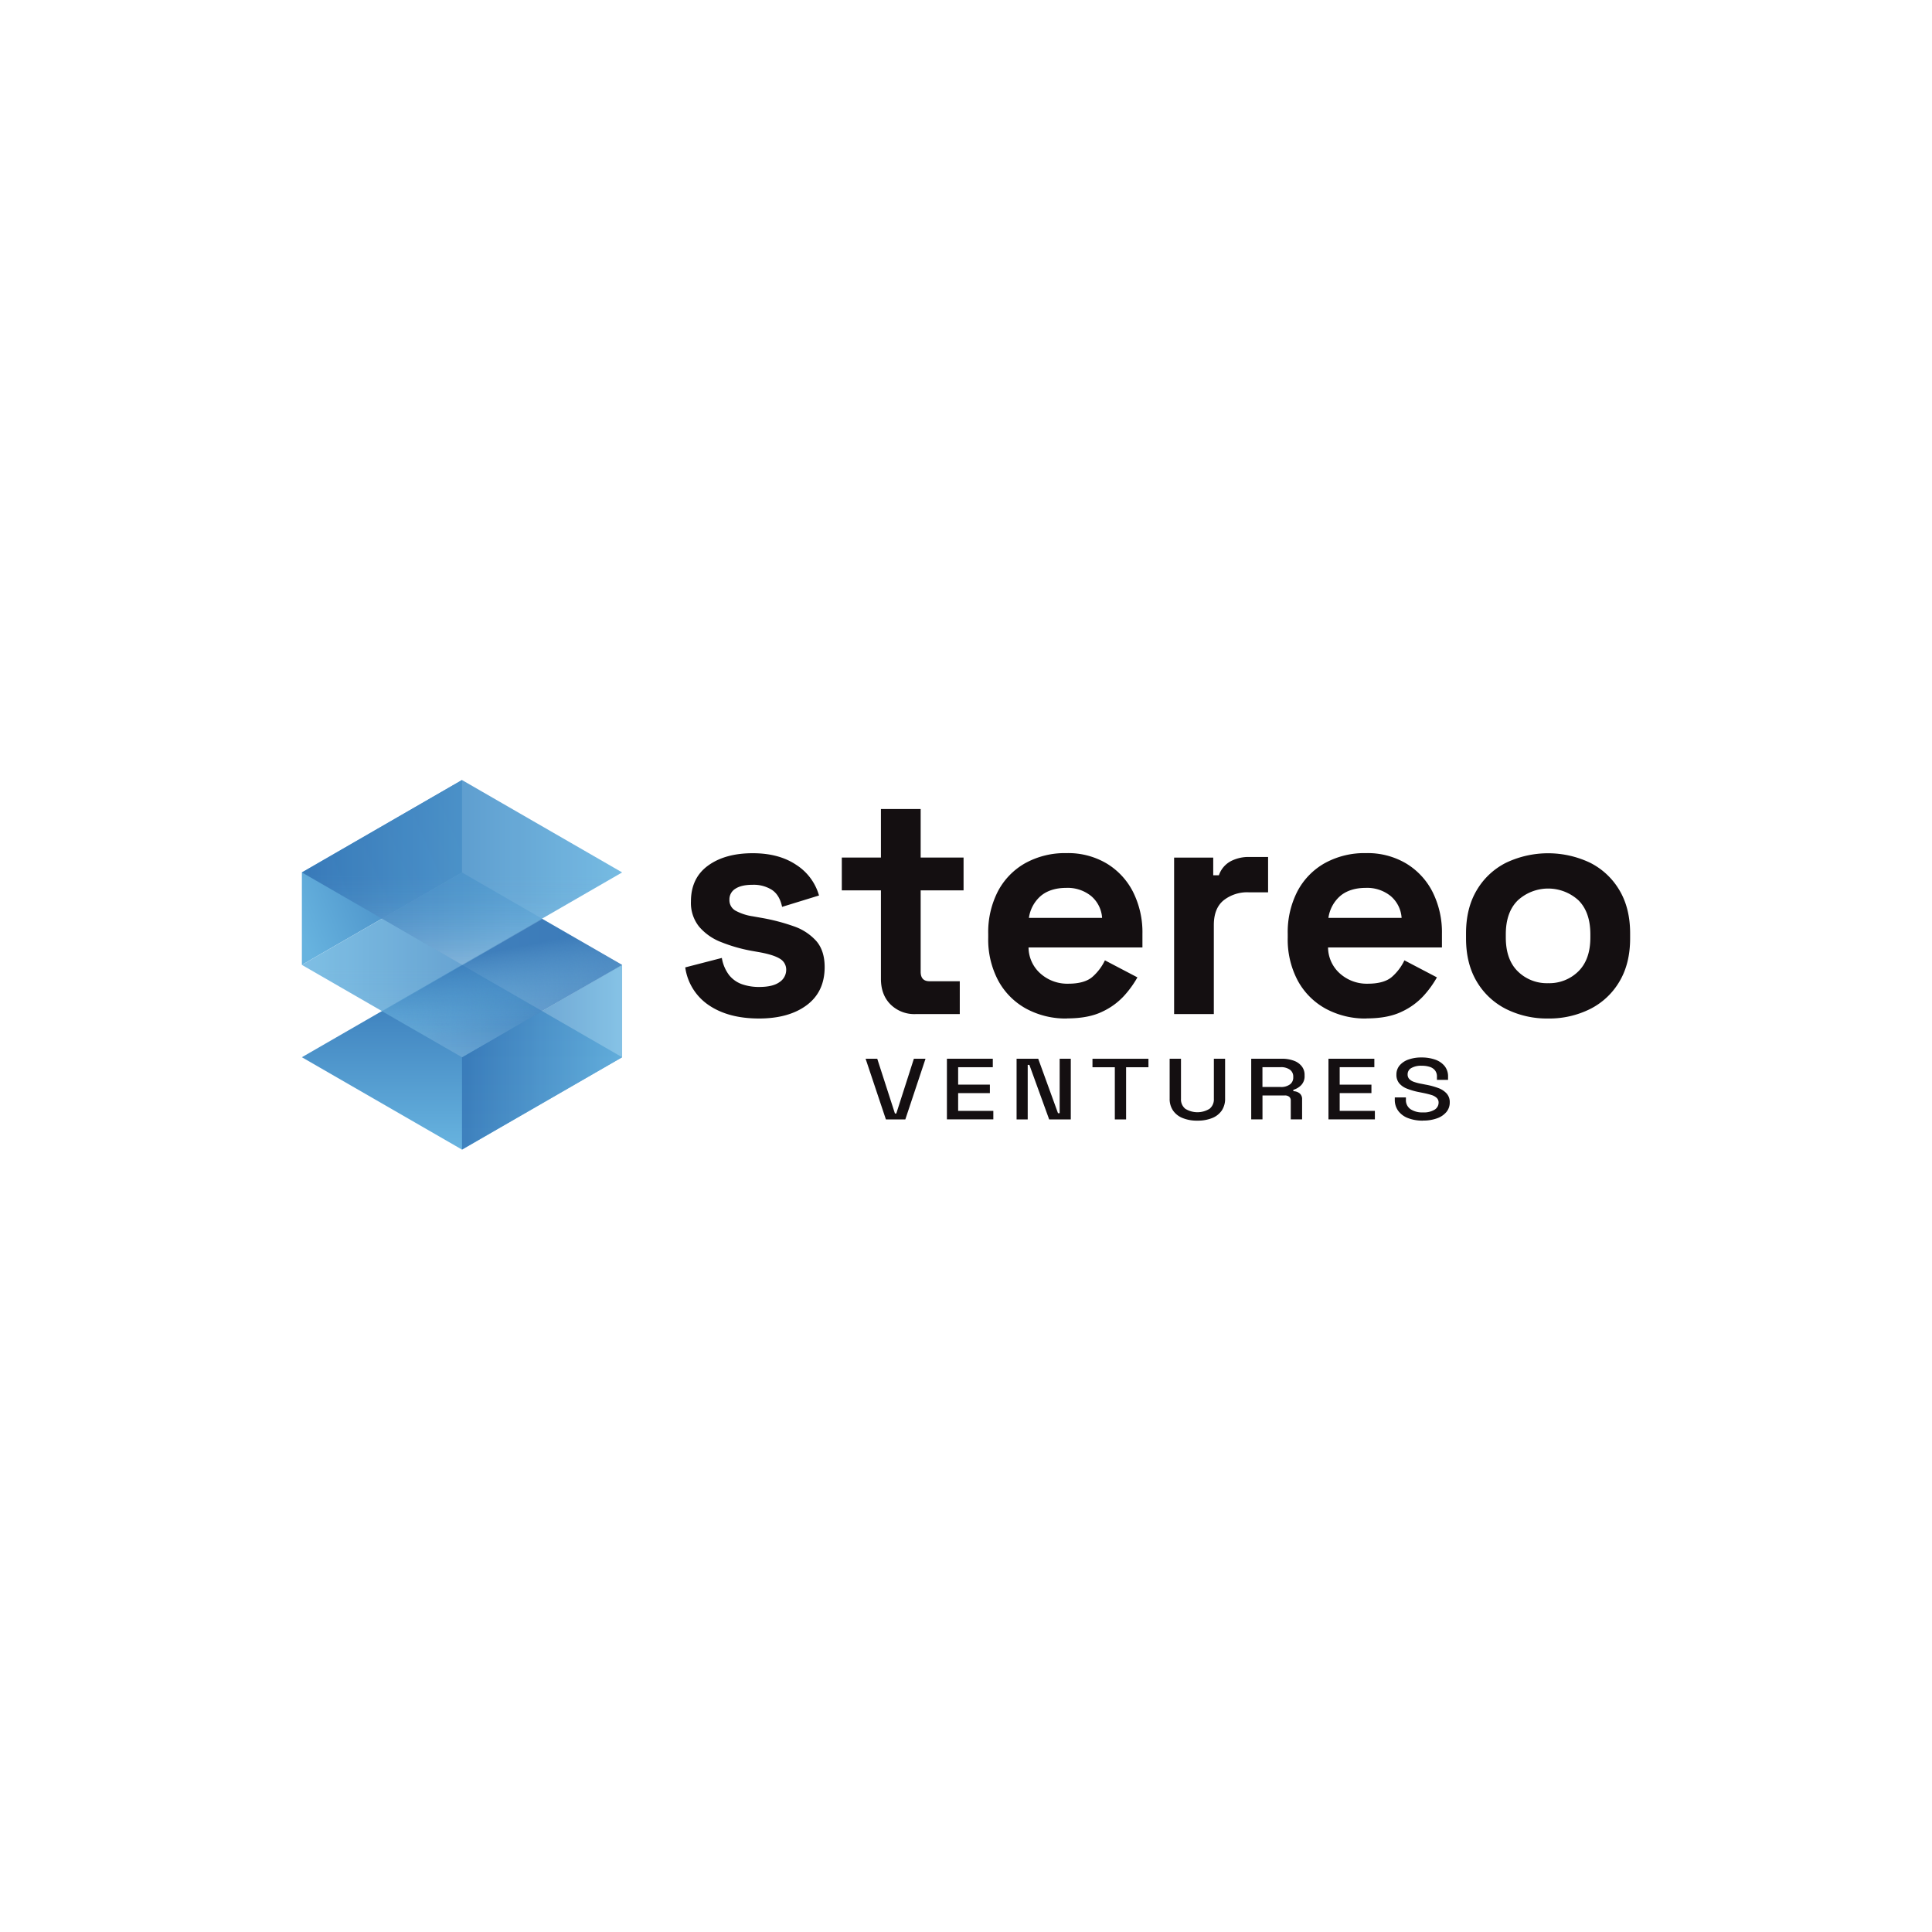 <svg xmlns="http://www.w3.org/2000/svg" xmlns:xlink="http://www.w3.org/1999/xlink" width="800" height="800" viewBox="0 0 800 800">
  <rect x="0" y="0" width="800" height="800" fill="#333333" stroke="none"/>
  <defs>
    <linearGradient id="linear-gradient" x1="0.5" y1="-0.006" x2="0.5" y2="0.988" gradientUnits="objectBoundingBox">
      <stop offset="0" stop-color="#3374b5"/>
      <stop offset="1" stop-color="#67b3df"/>
    </linearGradient>
    <linearGradient id="linear-gradient-2" x1="0.966" y1="0.271" x2="-0.038" y2="0.764" xlink:href="#linear-gradient"/>
    <linearGradient id="linear-gradient-3" x1="-0.003" y1="0.5" x2="0.997" y2="0.5" xlink:href="#linear-gradient"/>
    <linearGradient id="linear-gradient-4" x1="0.975" y1="0.5" x2="0.018" y2="0.5" xlink:href="#linear-gradient"/>
    <linearGradient id="linear-gradient-5" x1="0.5" y1="0.996" x2="0.5" y2="0.506" gradientUnits="objectBoundingBox">
      <stop offset="0" stop-color="#fff" stop-opacity="0.302"/>
      <stop offset="1" stop-color="#67b3df" stop-opacity="0"/>
    </linearGradient>
    <linearGradient id="linear-gradient-6" x1="-0.009" y1="0.5" x2="0.993" y2="0.5" xlink:href="#linear-gradient"/>
    <linearGradient id="linear-gradient-7" x1="0.5" y1="0.992" x2="0.5" y2="0.51" xlink:href="#linear-gradient-5"/>
    <linearGradient id="linear-gradient-8" x1="0.415" y1="0.248" x2="0.583" y2="0.746" gradientUnits="objectBoundingBox">
      <stop offset="0" stop-color="#3374b5" stop-opacity="0.749"/>
      <stop offset="1" stop-color="#67b3df" stop-opacity="0"/>
    </linearGradient>
    <clipPath id="clip-Stereo-02">
      <rect width="800" height="800"/>
    </clipPath>
  </defs>
  <g id="Stereo-02" clip-path="url(#clip-Stereo-02)">
    <rect width="800" height="800" fill="#fff"/>
    <g id="c" transform="translate(125 323)">
      <path id="Tracé_1" data-name="Tracé 1" d="M0,76.513,33.153,95.645,0,114.776l66.306,38.249h0l66.306-38.249V76.513L99.445,57.381l33.168-19.132L66.306,0,0,38.249Z" fill="#fff"/>
      <path id="Tracé_2" data-name="Tracé 2" d="M132.613,91.409,66.306,53.16,0,91.409l66.306,38.249Z" transform="translate(0 23.367)" fill="url(#linear-gradient)"/>
      <path id="Tracé_3" data-name="Tracé 3" d="M66.306,38.264,0,76.513V38.249L66.306,0Z" fill="url(#linear-gradient-2)"/>
      <g id="Groupe_1" data-name="Groupe 1" transform="translate(66.306 76.513)" opacity="0.8">
        <path id="Tracé_4" data-name="Tracé 4" d="M112.366,91.414,46.06,129.663V91.414L112.366,53.15Z" transform="translate(-46.06 -53.15)" fill="url(#linear-gradient-3)"/>
      </g>
      <g id="Groupe_2" data-name="Groupe 2" transform="translate(0 38.278)" opacity="0.85">
        <path id="Tracé_5" data-name="Tracé 5" d="M132.613,64.854,66.306,26.59,0,64.854,66.306,103.1Z" transform="translate(0 -26.59)" fill="url(#linear-gradient-4)"/>
      </g>
      <g id="Groupe_3" data-name="Groupe 3" transform="translate(0 38.278)" opacity="0.5">
        <path id="Tracé_6" data-name="Tracé 6" d="M132.613,64.854,66.306,26.59,0,64.854,66.306,103.1Z" transform="translate(0 -26.59)" fill="url(#linear-gradient-5)"/>
      </g>
      <g id="Groupe_4" data-name="Groupe 4" opacity="0.9">
        <path id="Tracé_7" data-name="Tracé 7" d="M132.613,38.249,66.306,0,0,38.249,66.306,76.5Z" fill="url(#linear-gradient-6)"/>
      </g>
      <g id="Groupe_5" data-name="Groupe 5" opacity="0.9">
        <path id="Tracé_8" data-name="Tracé 8" d="M132.613,38.249,66.306,0,0,38.249,66.306,76.5Z" fill="url(#linear-gradient-7)"/>
      </g>
      <path id="Tracé_9" data-name="Tracé 9" d="M122.468,59.055,56.161,97.3,23.08,78.259,89.386,40.01Z" transform="translate(10.145 17.587)" fill="url(#linear-gradient-8)"/>
      <path id="Tracé_10" data-name="Tracé 10" d="M140.846,89.487q-12.675,0-20.773-5.485a22.58,22.58,0,0,1-9.8-15.677l15.159-3.916a15.99,15.99,0,0,0,3.066,7.183,11.957,11.957,0,0,0,5.355,3.728,21.324,21.324,0,0,0,6.982,1.108q5.744,0,8.493-2.03a6.061,6.061,0,0,0,2.75-5.024,5.2,5.2,0,0,0-2.606-4.635c-1.742-1.094-4.535-1.972-8.364-2.678l-3.656-.648a65.055,65.055,0,0,1-12.409-3.6,22.7,22.7,0,0,1-9.012-6.334,15.706,15.706,0,0,1-3.4-10.451q0-9.674,7.054-14.828t18.556-5.154q10.84,0,18.023,4.837a22.254,22.254,0,0,1,9.4,12.668l-15.288,4.707c-.691-3.311-2.116-5.657-4.247-7.054a14.115,14.115,0,0,0-7.9-2.087q-4.707,0-7.183,1.627a5.119,5.119,0,0,0-2.476,4.506,4.972,4.972,0,0,0,2.606,4.635,21.673,21.673,0,0,0,7.054,2.289l3.656.648a82.156,82.156,0,0,1,13.258,3.455,22.211,22.211,0,0,1,9.4,6.133C166.845,60.077,168,63.661,168,68.2q0,10.192-7.385,15.734t-19.794,5.557Z" transform="translate(48.471 9.253)" fill="#140f11"/>
      <path id="Tracé_11" data-name="Tracé 11" d="M185.872,93.25a14.006,14.006,0,0,1-10.379-3.988q-3.995-3.973-3.988-10.653V42.03h-16.2V28.441h16.2V8.33h16.454V28.441h17.764V42.03H187.959v33.7c0,2.62,1.224,3.916,3.656,3.916h12.539V93.236H185.872Z" transform="translate(68.269 3.662)" fill="#140f11"/>
      <path id="Tracé_12" data-name="Tracé 12" d="M230.084,89.5a34.34,34.34,0,0,1-17.044-4.117,29.042,29.042,0,0,1-11.5-11.632,36.243,36.243,0,0,1-4.117-17.707V54.475a36.877,36.877,0,0,1,4.045-17.707,28.7,28.7,0,0,1,11.358-11.632A34,34,0,0,1,229.81,21.02a31.23,31.23,0,0,1,16.584,4.247,29.118,29.118,0,0,1,10.969,11.761,37.272,37.272,0,0,1,3.916,17.433v5.614h-47.16a14.6,14.6,0,0,0,4.966,10.84,16.666,16.666,0,0,0,11.5,4.175c4.535,0,8.018-.993,10.192-3.009a21.174,21.174,0,0,0,4.966-6.665l13.46,7.054a41.955,41.955,0,0,1-5.3,7.385A28.533,28.533,0,0,1,244.7,86.65q-5.744,2.807-14.626,2.807ZM214.277,47.825h30.3a12.931,12.931,0,0,0-4.506-9.012,15.482,15.482,0,0,0-10.379-3.4c-4.261,0-7.975,1.137-10.581,3.4a14.673,14.673,0,0,0-4.837,9.012Z" transform="translate(86.779 9.24)" fill="#140f11"/>
      <path id="Tracé_13" data-name="Tracé 13" d="M250.894,87.184V22.389h16.2V29.7h2.346a10.4,10.4,0,0,1,4.765-5.744,15.831,15.831,0,0,1,7.774-1.828h7.831V36.756h-8.1a15.754,15.754,0,0,0-10.322,3.325c-2.706,2.217-4.045,5.643-4.045,10.25V87.17H250.88Z" transform="translate(110.278 9.728)" fill="#140f11"/>
      <path id="Tracé_14" data-name="Tracé 14" d="M316.234,89.5a34.34,34.34,0,0,1-17.044-4.117,29.041,29.041,0,0,1-11.5-11.632,36.243,36.243,0,0,1-4.117-17.707V54.475a36.877,36.877,0,0,1,4.045-17.707,28.7,28.7,0,0,1,11.358-11.632A34,34,0,0,1,315.96,21.02a31.23,31.23,0,0,1,16.584,4.247,29.117,29.117,0,0,1,10.969,11.761,37.272,37.272,0,0,1,3.916,17.433v5.614h-47.16a14.6,14.6,0,0,0,4.966,10.84,16.666,16.666,0,0,0,11.5,4.175c4.535,0,8.018-.993,10.192-3.009a21.174,21.174,0,0,0,4.966-6.665l13.46,7.054a41.957,41.957,0,0,1-5.3,7.385,28.533,28.533,0,0,1-9.213,6.795q-5.744,2.807-14.626,2.807ZM300.427,47.825h30.3a12.93,12.93,0,0,0-4.506-9.012,15.483,15.483,0,0,0-10.379-3.4c-4.261,0-7.975,1.137-10.581,3.4A14.673,14.673,0,0,0,300.427,47.825Z" transform="translate(124.647 9.24)" fill="#140f11"/>
      <path id="Tracé_15" data-name="Tracé 15" d="M368.834,89.482a37.867,37.867,0,0,1-17.376-3.916,29.521,29.521,0,0,1-12.15-11.358q-4.448-7.45-4.448-17.894V54.228q0-10.451,4.448-17.894a29.336,29.336,0,0,1,12.15-11.358,40.51,40.51,0,0,1,34.751,0,29.428,29.428,0,0,1,12.15,11.358q4.448,7.45,4.448,17.894v2.087q0,10.451-4.448,17.894a29.335,29.335,0,0,1-12.15,11.358A37.867,37.867,0,0,1,368.834,89.482Zm0-14.626a17.1,17.1,0,0,0,12.539-4.895q4.966-4.9,4.966-14.036v-1.31q0-9.134-4.895-14.05a18.6,18.6,0,0,0-25.149,0q-4.967,4.9-4.966,14.05v1.31q0,9.156,4.966,14.036A17.1,17.1,0,0,0,368.834,74.857Z" transform="translate(147.193 9.257)" fill="#140f11"/>
      <path id="Tracé_16" data-name="Tracé 16" d="M170.557,105.295,162.15,80.16h4.823l7.327,22.688h.561l7.284-22.688h4.823L178.6,105.295h-8.062Z" transform="translate(71.275 35.235)" fill="#140f11"/>
      <path id="Tracé_17" data-name="Tracé 17" d="M185.54,105.295V80.16h19v3.513H190.19v7.212h13.143V94.4H190.19v7.356h14.568v3.513H185.54Z" transform="translate(81.557 35.235)" fill="#140f11"/>
      <path id="Tracé_18" data-name="Tracé 18" d="M205.58,105.295V80.16h8.954l8.191,22.544h.691V80.16h4.607v25.135h-8.954l-8.191-22.587h-.691v22.587Z" transform="translate(90.366 35.235)" fill="#140f11"/>
      <path id="Tracé_19" data-name="Tracé 19" d="M236.666,105.29V83.683H227.41V80.17h23.177v3.513h-9.256V105.29h-4.65Z" transform="translate(99.961 35.24)" fill="#140f11"/>
      <path id="Tracé_20" data-name="Tracé 20" d="M261.1,105.8a15.683,15.683,0,0,1-6.133-1.08,8.732,8.732,0,0,1-3.959-3.109,8.455,8.455,0,0,1-1.4-4.938V80.16H254.3V96.787a4.95,4.95,0,0,0,1.771,4.088,9.537,9.537,0,0,0,10.077,0,4.968,4.968,0,0,0,1.771-4.088V80.16h4.65V96.672a8.554,8.554,0,0,1-1.382,4.938,8.732,8.732,0,0,1-3.959,3.109,15.809,15.809,0,0,1-6.118,1.08Z" transform="translate(109.72 35.235)" fill="#140f11"/>
      <path id="Tracé_21" data-name="Tracé 21" d="M273.07,105.295V80.16h12.668a14.036,14.036,0,0,1,4.938.806,7.285,7.285,0,0,1,3.311,2.318,5.623,5.623,0,0,1,1.18,3.585v.389a5.236,5.236,0,0,1-1.353,3.786,7.247,7.247,0,0,1-3.3,1.987v.576a4.213,4.213,0,0,1,2.634.921,3,3,0,0,1,.993,2.418v8.335h-4.693V97.492a2.006,2.006,0,0,0-.6-1.54,2.728,2.728,0,0,0-1.943-.576h-9.17v9.9h-4.65Zm4.65-13.431h7.5a6.136,6.136,0,0,0,3.872-1.065,3.447,3.447,0,0,0,1.382-2.894v-.288a3.461,3.461,0,0,0-1.353-2.894,6.232,6.232,0,0,0-3.9-1.065h-7.5v8.191Z" transform="translate(120.032 35.235)" fill="#140f11"/>
      <path id="Tracé_22" data-name="Tracé 22" d="M295.29,105.295V80.16h19v3.513H299.94v7.212h13.143V94.4H299.94v7.356h14.568v3.513H295.29Z" transform="translate(129.799 35.235)" fill="#140f11"/>
      <path id="Tracé_23" data-name="Tracé 23" d="M326,105.957a16.663,16.663,0,0,1-6.032-1.008,9,9,0,0,1-4.117-2.965,7.63,7.63,0,0,1-1.483-4.751v-.893h4.607v.893a4.531,4.531,0,0,0,1.915,3.988,8.768,8.768,0,0,0,5.11,1.324,8.558,8.558,0,0,0,4.866-1.137,3.41,3.41,0,0,0,1.641-2.922,2.592,2.592,0,0,0-.777-1.943,5.508,5.508,0,0,0-2.2-1.209c-.95-.3-2.087-.576-3.4-.849l-1.6-.317a28.577,28.577,0,0,1-5.024-1.425,7.967,7.967,0,0,1-3.3-2.246,5.421,5.421,0,0,1-1.166-3.585,5.78,5.78,0,0,1,1.31-3.8A8.441,8.441,0,0,1,320,80.664a15.7,15.7,0,0,1,5.47-.864,16.672,16.672,0,0,1,5.629.893,8.667,8.667,0,0,1,3.9,2.663,6.787,6.787,0,0,1,1.425,4.419v1.3h-4.607v-1.3a4.088,4.088,0,0,0-.792-2.62,4.439,4.439,0,0,0-2.217-1.468,10.515,10.515,0,0,0-3.311-.461,8.135,8.135,0,0,0-4.29.95,2.945,2.945,0,0,0-1.526,2.634,2.694,2.694,0,0,0,.662,1.886,4.852,4.852,0,0,0,1.958,1.209,19.659,19.659,0,0,0,3.225.821l1.6.317a30.375,30.375,0,0,1,5.168,1.382,8.759,8.759,0,0,1,3.527,2.275,5.3,5.3,0,0,1,1.3,3.7,6.075,6.075,0,0,1-1.353,3.944,8.848,8.848,0,0,1-3.858,2.634,16.585,16.585,0,0,1-5.9.95Z" transform="translate(138.186 35.077)" fill="#140f11"/>
    </g>
  </g>
</svg>

